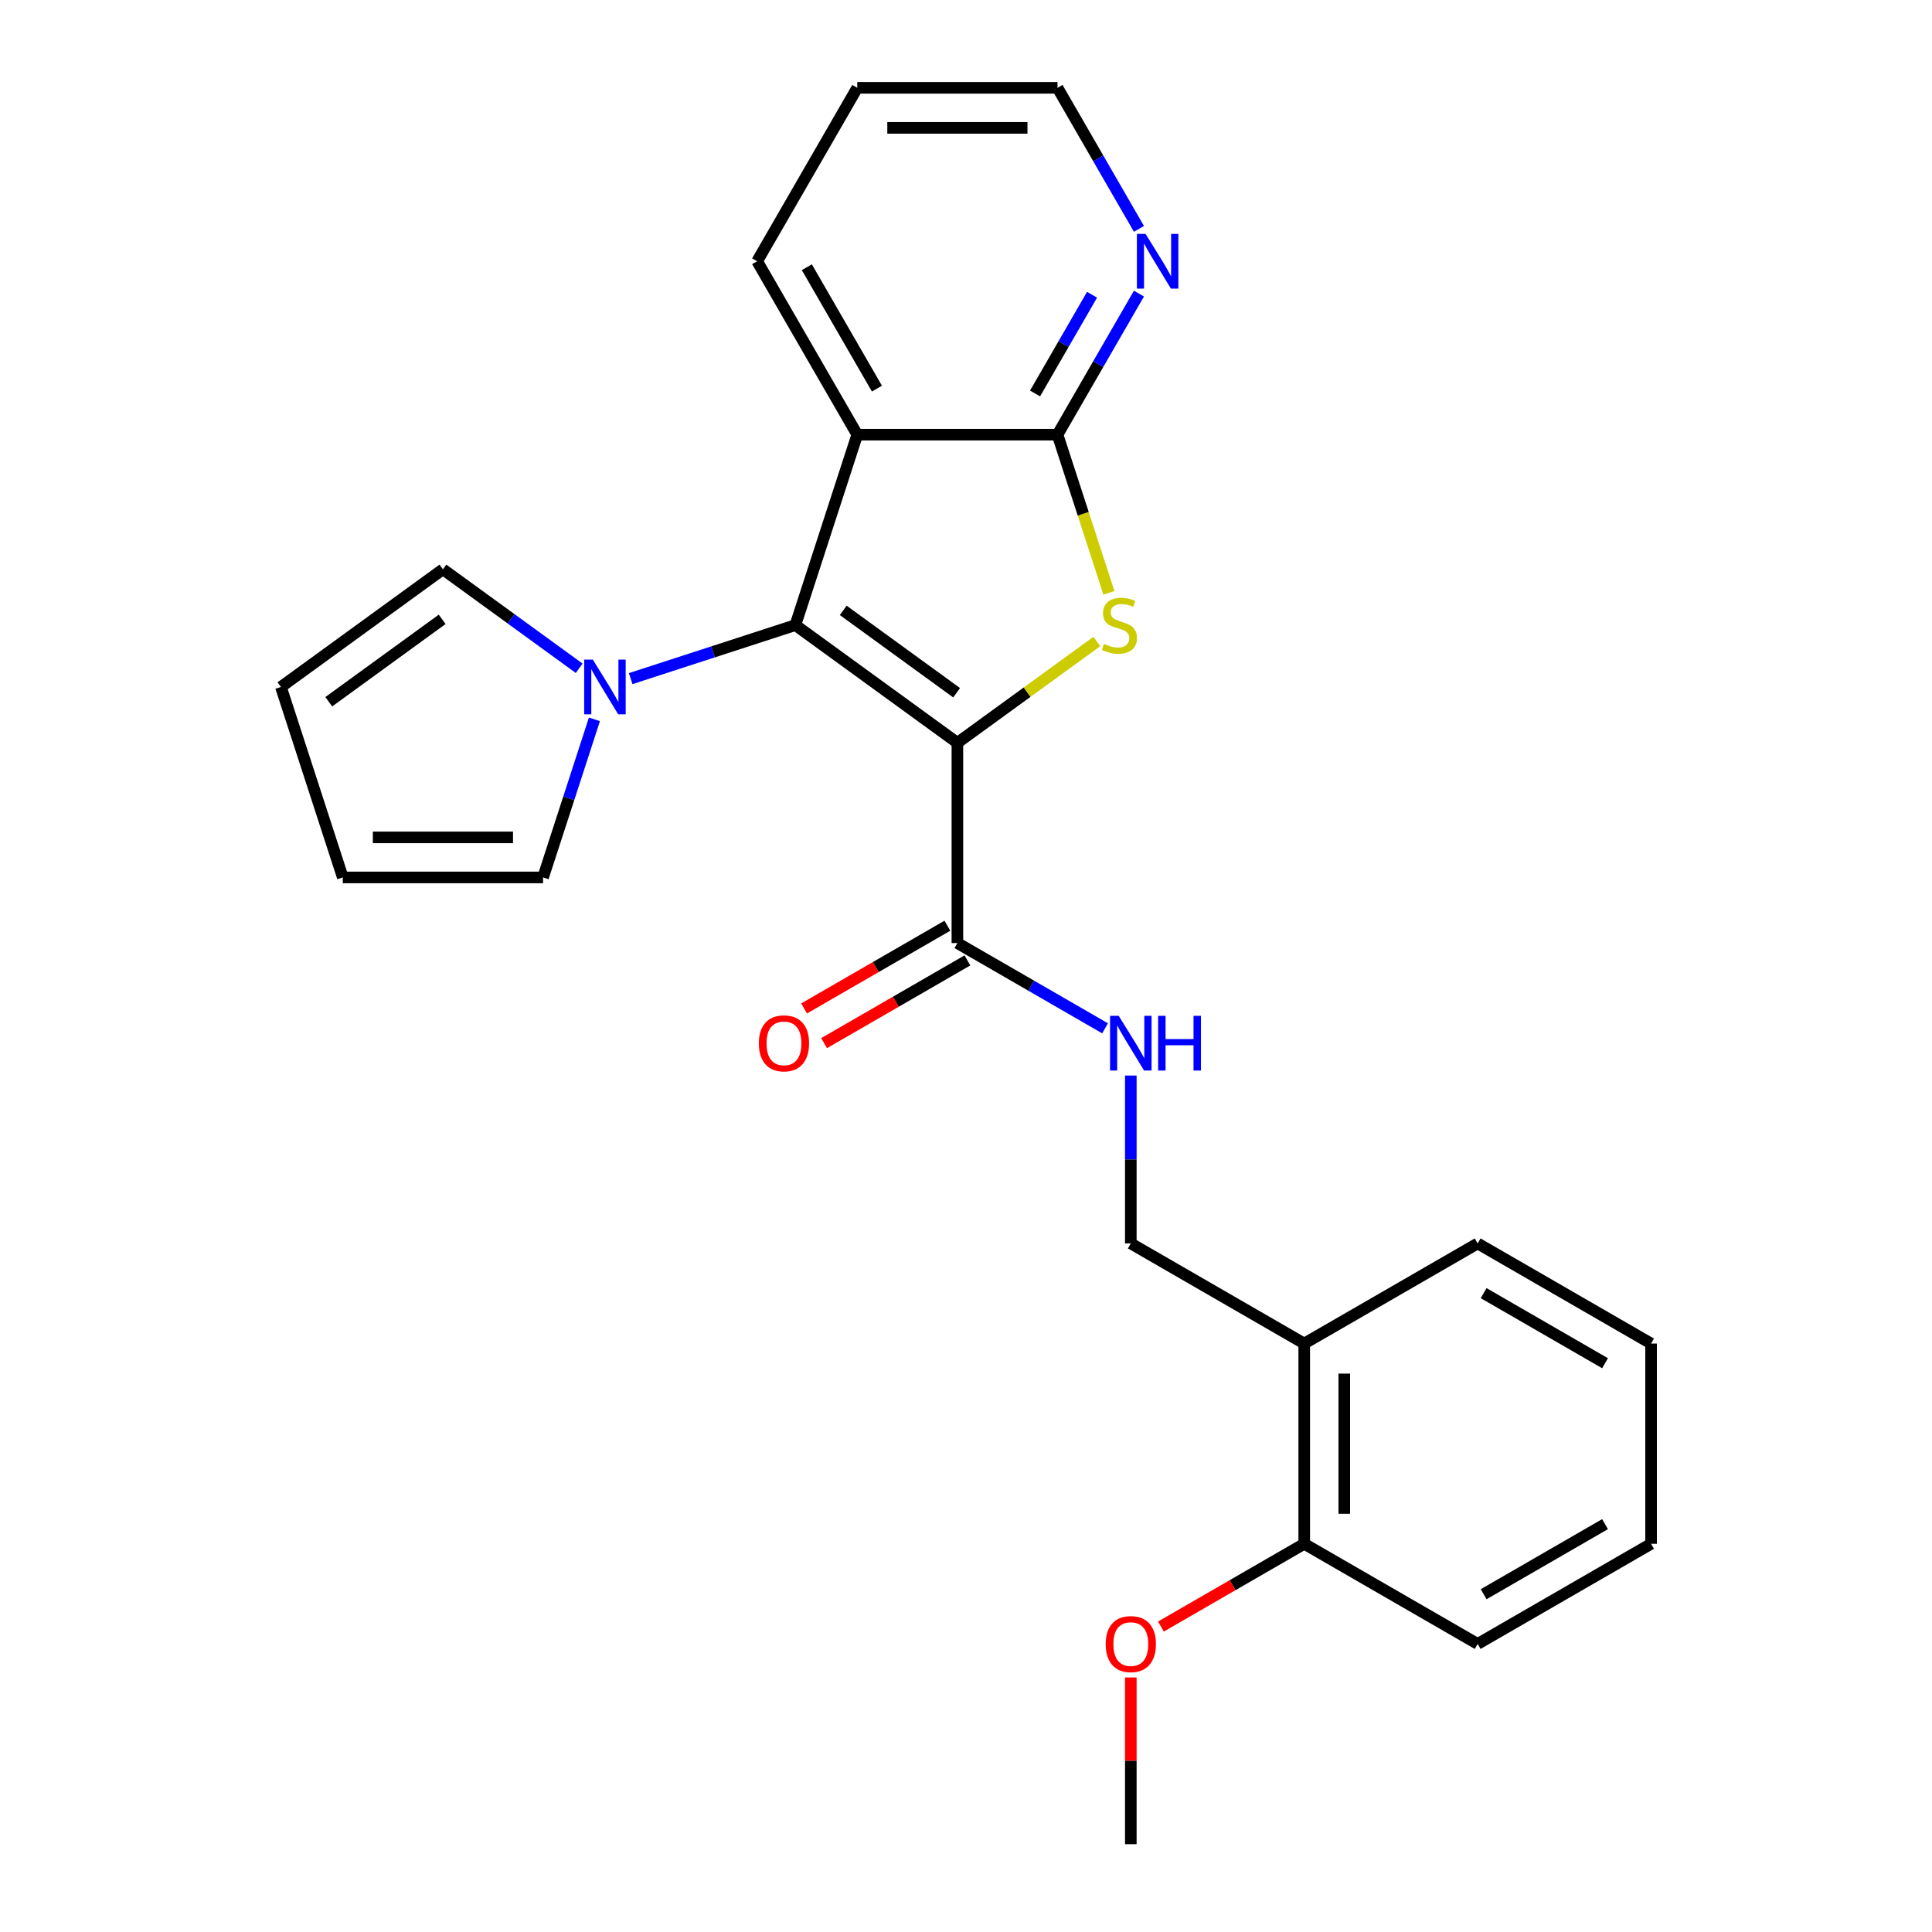 <?xml version='1.0' encoding='iso-8859-1'?>
<svg version='1.1' baseProfile='full'
              xmlns='http://www.w3.org/2000/svg'
                      xmlns:rdkit='http://www.rdkit.org/xml'
                      xmlns:xlink='http://www.w3.org/1999/xlink'
                  xml:space='preserve'
width='1000px' height='1000px' viewBox='0 0 1000 1000'>
<!-- END OF HEADER -->
<rect style='opacity:1.0;fill:#FFFFFF;stroke:none' width='1000' height='1000' x='0' y='0'> </rect>
<path class='bond-0' d='M 495.543,384.478 L 411.69,323.555' style='fill:none;fill-rule:evenodd;stroke:#000000;stroke-width:6px;stroke-linecap:butt;stroke-linejoin:miter;stroke-opacity:1' />
<path class='bond-0' d='M 495.15,358.569 L 436.453,315.923' style='fill:none;fill-rule:evenodd;stroke:#000000;stroke-width:6px;stroke-linecap:butt;stroke-linejoin:miter;stroke-opacity:1' />
<path class='bond-1' d='M 495.543,384.478 L 531.635,358.256' style='fill:none;fill-rule:evenodd;stroke:#000000;stroke-width:6px;stroke-linecap:butt;stroke-linejoin:miter;stroke-opacity:1' />
<path class='bond-1' d='M 531.635,358.256 L 567.726,332.035' style='fill:none;fill-rule:evenodd;stroke:#CCCC00;stroke-width:6px;stroke-linecap:butt;stroke-linejoin:miter;stroke-opacity:1' />
<path class='bond-5' d='M 495.543,384.478 L 495.543,488.127' style='fill:none;fill-rule:evenodd;stroke:#000000;stroke-width:6px;stroke-linecap:butt;stroke-linejoin:miter;stroke-opacity:1' />
<path class='bond-2' d='M 411.69,323.555 L 443.719,224.979' style='fill:none;fill-rule:evenodd;stroke:#000000;stroke-width:6px;stroke-linecap:butt;stroke-linejoin:miter;stroke-opacity:1' />
<path class='bond-4' d='M 411.69,323.555 L 369.068,337.404' style='fill:none;fill-rule:evenodd;stroke:#000000;stroke-width:6px;stroke-linecap:butt;stroke-linejoin:miter;stroke-opacity:1' />
<path class='bond-4' d='M 369.068,337.404 L 326.445,351.253' style='fill:none;fill-rule:evenodd;stroke:#0000FF;stroke-width:6px;stroke-linecap:butt;stroke-linejoin:miter;stroke-opacity:1' />
<path class='bond-3' d='M 573.967,306.844 L 560.667,265.911' style='fill:none;fill-rule:evenodd;stroke:#CCCC00;stroke-width:6px;stroke-linecap:butt;stroke-linejoin:miter;stroke-opacity:1' />
<path class='bond-3' d='M 560.667,265.911 L 547.368,224.979' style='fill:none;fill-rule:evenodd;stroke:#000000;stroke-width:6px;stroke-linecap:butt;stroke-linejoin:miter;stroke-opacity:1' />
<path class='bond-16' d='M 443.719,224.979 L 391.895,135.217' style='fill:none;fill-rule:evenodd;stroke:#000000;stroke-width:6px;stroke-linecap:butt;stroke-linejoin:miter;stroke-opacity:1' />
<path class='bond-16' d='M 453.898,201.15 L 417.621,138.316' style='fill:none;fill-rule:evenodd;stroke:#000000;stroke-width:6px;stroke-linecap:butt;stroke-linejoin:miter;stroke-opacity:1' />
<path class='bond-25' d='M 443.719,224.979 L 547.368,224.979' style='fill:none;fill-rule:evenodd;stroke:#000000;stroke-width:6px;stroke-linecap:butt;stroke-linejoin:miter;stroke-opacity:1' />
<path class='bond-7' d='M 547.368,224.979 L 568.444,188.474' style='fill:none;fill-rule:evenodd;stroke:#000000;stroke-width:6px;stroke-linecap:butt;stroke-linejoin:miter;stroke-opacity:1' />
<path class='bond-7' d='M 568.444,188.474 L 589.521,151.968' style='fill:none;fill-rule:evenodd;stroke:#0000FF;stroke-width:6px;stroke-linecap:butt;stroke-linejoin:miter;stroke-opacity:1' />
<path class='bond-7' d='M 535.738,203.663 L 550.492,178.109' style='fill:none;fill-rule:evenodd;stroke:#000000;stroke-width:6px;stroke-linecap:butt;stroke-linejoin:miter;stroke-opacity:1' />
<path class='bond-7' d='M 550.492,178.109 L 565.245,152.555' style='fill:none;fill-rule:evenodd;stroke:#0000FF;stroke-width:6px;stroke-linecap:butt;stroke-linejoin:miter;stroke-opacity:1' />
<path class='bond-9' d='M 307.671,372.335 L 294.378,413.248' style='fill:none;fill-rule:evenodd;stroke:#0000FF;stroke-width:6px;stroke-linecap:butt;stroke-linejoin:miter;stroke-opacity:1' />
<path class='bond-9' d='M 294.378,413.248 L 281.085,454.16' style='fill:none;fill-rule:evenodd;stroke:#000000;stroke-width:6px;stroke-linecap:butt;stroke-linejoin:miter;stroke-opacity:1' />
<path class='bond-10' d='M 299.783,345.898 L 264.522,320.28' style='fill:none;fill-rule:evenodd;stroke:#0000FF;stroke-width:6px;stroke-linecap:butt;stroke-linejoin:miter;stroke-opacity:1' />
<path class='bond-10' d='M 264.522,320.28 L 229.261,294.661' style='fill:none;fill-rule:evenodd;stroke:#000000;stroke-width:6px;stroke-linecap:butt;stroke-linejoin:miter;stroke-opacity:1' />
<path class='bond-6' d='M 495.543,488.127 L 533.759,510.19' style='fill:none;fill-rule:evenodd;stroke:#000000;stroke-width:6px;stroke-linecap:butt;stroke-linejoin:miter;stroke-opacity:1' />
<path class='bond-6' d='M 533.759,510.19 L 571.975,532.254' style='fill:none;fill-rule:evenodd;stroke:#0000FF;stroke-width:6px;stroke-linecap:butt;stroke-linejoin:miter;stroke-opacity:1' />
<path class='bond-12' d='M 490.361,479.15 L 453.275,500.562' style='fill:none;fill-rule:evenodd;stroke:#000000;stroke-width:6px;stroke-linecap:butt;stroke-linejoin:miter;stroke-opacity:1' />
<path class='bond-12' d='M 453.275,500.562 L 416.19,521.973' style='fill:none;fill-rule:evenodd;stroke:#FF0000;stroke-width:6px;stroke-linecap:butt;stroke-linejoin:miter;stroke-opacity:1' />
<path class='bond-12' d='M 500.726,497.103 L 463.64,518.514' style='fill:none;fill-rule:evenodd;stroke:#000000;stroke-width:6px;stroke-linecap:butt;stroke-linejoin:miter;stroke-opacity:1' />
<path class='bond-12' d='M 463.64,518.514 L 426.555,539.926' style='fill:none;fill-rule:evenodd;stroke:#FF0000;stroke-width:6px;stroke-linecap:butt;stroke-linejoin:miter;stroke-opacity:1' />
<path class='bond-11' d='M 585.306,556.702 L 585.306,600.151' style='fill:none;fill-rule:evenodd;stroke:#0000FF;stroke-width:6px;stroke-linecap:butt;stroke-linejoin:miter;stroke-opacity:1' />
<path class='bond-11' d='M 585.306,600.151 L 585.306,643.6' style='fill:none;fill-rule:evenodd;stroke:#000000;stroke-width:6px;stroke-linecap:butt;stroke-linejoin:miter;stroke-opacity:1' />
<path class='bond-18' d='M 589.521,118.466 L 568.444,81.96' style='fill:none;fill-rule:evenodd;stroke:#0000FF;stroke-width:6px;stroke-linecap:butt;stroke-linejoin:miter;stroke-opacity:1' />
<path class='bond-18' d='M 568.444,81.96 L 547.368,45.455' style='fill:none;fill-rule:evenodd;stroke:#000000;stroke-width:6px;stroke-linecap:butt;stroke-linejoin:miter;stroke-opacity:1' />
<path class='bond-8' d='M 675.068,695.424 L 585.306,643.6' style='fill:none;fill-rule:evenodd;stroke:#000000;stroke-width:6px;stroke-linecap:butt;stroke-linejoin:miter;stroke-opacity:1' />
<path class='bond-13' d='M 675.068,695.424 L 675.068,799.073' style='fill:none;fill-rule:evenodd;stroke:#000000;stroke-width:6px;stroke-linecap:butt;stroke-linejoin:miter;stroke-opacity:1' />
<path class='bond-13' d='M 695.798,710.971 L 695.798,783.525' style='fill:none;fill-rule:evenodd;stroke:#000000;stroke-width:6px;stroke-linecap:butt;stroke-linejoin:miter;stroke-opacity:1' />
<path class='bond-19' d='M 675.068,695.424 L 764.83,643.6' style='fill:none;fill-rule:evenodd;stroke:#000000;stroke-width:6px;stroke-linecap:butt;stroke-linejoin:miter;stroke-opacity:1' />
<path class='bond-14' d='M 281.085,454.16 L 177.436,454.16' style='fill:none;fill-rule:evenodd;stroke:#000000;stroke-width:6px;stroke-linecap:butt;stroke-linejoin:miter;stroke-opacity:1' />
<path class='bond-14' d='M 265.538,433.43 L 192.984,433.43' style='fill:none;fill-rule:evenodd;stroke:#000000;stroke-width:6px;stroke-linecap:butt;stroke-linejoin:miter;stroke-opacity:1' />
<path class='bond-15' d='M 229.261,294.661 L 145.407,355.584' style='fill:none;fill-rule:evenodd;stroke:#000000;stroke-width:6px;stroke-linecap:butt;stroke-linejoin:miter;stroke-opacity:1' />
<path class='bond-15' d='M 228.867,320.57 L 170.17,363.216' style='fill:none;fill-rule:evenodd;stroke:#000000;stroke-width:6px;stroke-linecap:butt;stroke-linejoin:miter;stroke-opacity:1' />
<path class='bond-17' d='M 675.068,799.073 L 637.983,820.484' style='fill:none;fill-rule:evenodd;stroke:#000000;stroke-width:6px;stroke-linecap:butt;stroke-linejoin:miter;stroke-opacity:1' />
<path class='bond-17' d='M 637.983,820.484 L 600.897,841.895' style='fill:none;fill-rule:evenodd;stroke:#FF0000;stroke-width:6px;stroke-linecap:butt;stroke-linejoin:miter;stroke-opacity:1' />
<path class='bond-20' d='M 675.068,799.073 L 764.83,850.897' style='fill:none;fill-rule:evenodd;stroke:#000000;stroke-width:6px;stroke-linecap:butt;stroke-linejoin:miter;stroke-opacity:1' />
<path class='bond-26' d='M 177.436,454.16 L 145.407,355.584' style='fill:none;fill-rule:evenodd;stroke:#000000;stroke-width:6px;stroke-linecap:butt;stroke-linejoin:miter;stroke-opacity:1' />
<path class='bond-22' d='M 391.895,135.217 L 443.719,45.455' style='fill:none;fill-rule:evenodd;stroke:#000000;stroke-width:6px;stroke-linecap:butt;stroke-linejoin:miter;stroke-opacity:1' />
<path class='bond-21' d='M 585.306,868.248 L 585.306,911.397' style='fill:none;fill-rule:evenodd;stroke:#FF0000;stroke-width:6px;stroke-linecap:butt;stroke-linejoin:miter;stroke-opacity:1' />
<path class='bond-21' d='M 585.306,911.397 L 585.306,954.545' style='fill:none;fill-rule:evenodd;stroke:#000000;stroke-width:6px;stroke-linecap:butt;stroke-linejoin:miter;stroke-opacity:1' />
<path class='bond-27' d='M 547.368,45.455 L 443.719,45.455' style='fill:none;fill-rule:evenodd;stroke:#000000;stroke-width:6px;stroke-linecap:butt;stroke-linejoin:miter;stroke-opacity:1' />
<path class='bond-27' d='M 531.82,66.184 L 459.266,66.184' style='fill:none;fill-rule:evenodd;stroke:#000000;stroke-width:6px;stroke-linecap:butt;stroke-linejoin:miter;stroke-opacity:1' />
<path class='bond-23' d='M 764.83,643.6 L 854.593,695.424' style='fill:none;fill-rule:evenodd;stroke:#000000;stroke-width:6px;stroke-linecap:butt;stroke-linejoin:miter;stroke-opacity:1' />
<path class='bond-23' d='M 767.93,669.326 L 830.764,705.603' style='fill:none;fill-rule:evenodd;stroke:#000000;stroke-width:6px;stroke-linecap:butt;stroke-linejoin:miter;stroke-opacity:1' />
<path class='bond-28' d='M 764.83,850.897 L 854.593,799.073' style='fill:none;fill-rule:evenodd;stroke:#000000;stroke-width:6px;stroke-linecap:butt;stroke-linejoin:miter;stroke-opacity:1' />
<path class='bond-28' d='M 767.93,825.171 L 830.764,788.894' style='fill:none;fill-rule:evenodd;stroke:#000000;stroke-width:6px;stroke-linecap:butt;stroke-linejoin:miter;stroke-opacity:1' />
<path class='bond-24' d='M 854.593,695.424 L 854.593,799.073' style='fill:none;fill-rule:evenodd;stroke:#000000;stroke-width:6px;stroke-linecap:butt;stroke-linejoin:miter;stroke-opacity:1' />
<path  class='atom-2' d='M 571.397 333.275
Q 571.717 333.395, 573.037 333.955
Q 574.357 334.515, 575.797 334.875
Q 577.277 335.195, 578.717 335.195
Q 581.397 335.195, 582.957 333.915
Q 584.517 332.595, 584.517 330.315
Q 584.517 328.755, 583.717 327.795
Q 582.957 326.835, 581.757 326.315
Q 580.557 325.795, 578.557 325.195
Q 576.037 324.435, 574.517 323.715
Q 573.037 322.995, 571.957 321.475
Q 570.917 319.955, 570.917 317.395
Q 570.917 313.835, 573.317 311.635
Q 575.757 309.435, 580.557 309.435
Q 583.837 309.435, 587.557 310.995
L 586.637 314.075
Q 583.237 312.675, 580.677 312.675
Q 577.917 312.675, 576.397 313.835
Q 574.877 314.955, 574.917 316.915
Q 574.917 318.435, 575.677 319.355
Q 576.477 320.275, 577.597 320.795
Q 578.757 321.315, 580.677 321.915
Q 583.237 322.715, 584.757 323.515
Q 586.277 324.315, 587.357 325.955
Q 588.477 327.555, 588.477 330.315
Q 588.477 334.235, 585.837 336.355
Q 583.237 338.435, 578.877 338.435
Q 576.357 338.435, 574.437 337.875
Q 572.557 337.355, 570.317 336.435
L 571.397 333.275
' fill='#CCCC00'/>
<path  class='atom-5' d='M 306.854 341.424
L 316.134 356.424
Q 317.054 357.904, 318.534 360.584
Q 320.014 363.264, 320.094 363.424
L 320.094 341.424
L 323.854 341.424
L 323.854 369.744
L 319.974 369.744
L 310.014 353.344
Q 308.854 351.424, 307.614 349.224
Q 306.414 347.024, 306.054 346.344
L 306.054 369.744
L 302.374 369.744
L 302.374 341.424
L 306.854 341.424
' fill='#0000FF'/>
<path  class='atom-7' d='M 579.046 525.791
L 588.326 540.791
Q 589.246 542.271, 590.726 544.951
Q 592.206 547.631, 592.286 547.791
L 592.286 525.791
L 596.046 525.791
L 596.046 554.111
L 592.166 554.111
L 582.206 537.711
Q 581.046 535.791, 579.806 533.591
Q 578.606 531.391, 578.246 530.711
L 578.246 554.111
L 574.566 554.111
L 574.566 525.791
L 579.046 525.791
' fill='#0000FF'/>
<path  class='atom-7' d='M 599.446 525.791
L 603.286 525.791
L 603.286 537.831
L 617.766 537.831
L 617.766 525.791
L 621.606 525.791
L 621.606 554.111
L 617.766 554.111
L 617.766 541.031
L 603.286 541.031
L 603.286 554.111
L 599.446 554.111
L 599.446 525.791
' fill='#0000FF'/>
<path  class='atom-8' d='M 592.932 121.057
L 602.212 136.057
Q 603.132 137.537, 604.612 140.217
Q 606.092 142.897, 606.172 143.057
L 606.172 121.057
L 609.932 121.057
L 609.932 149.377
L 606.052 149.377
L 596.092 132.977
Q 594.932 131.057, 593.692 128.857
Q 592.492 126.657, 592.132 125.977
L 592.132 149.377
L 588.452 149.377
L 588.452 121.057
L 592.932 121.057
' fill='#0000FF'/>
<path  class='atom-13' d='M 392.781 540.031
Q 392.781 533.231, 396.141 529.431
Q 399.501 525.631, 405.781 525.631
Q 412.061 525.631, 415.421 529.431
Q 418.781 533.231, 418.781 540.031
Q 418.781 546.911, 415.381 550.831
Q 411.981 554.711, 405.781 554.711
Q 399.541 554.711, 396.141 550.831
Q 392.781 546.951, 392.781 540.031
M 405.781 551.511
Q 410.101 551.511, 412.421 548.631
Q 414.781 545.711, 414.781 540.031
Q 414.781 534.471, 412.421 531.671
Q 410.101 528.831, 405.781 528.831
Q 401.461 528.831, 399.101 531.631
Q 396.781 534.431, 396.781 540.031
Q 396.781 545.751, 399.101 548.631
Q 401.461 551.511, 405.781 551.511
' fill='#FF0000'/>
<path  class='atom-18' d='M 572.306 850.977
Q 572.306 844.177, 575.666 840.377
Q 579.026 836.577, 585.306 836.577
Q 591.586 836.577, 594.946 840.377
Q 598.306 844.177, 598.306 850.977
Q 598.306 857.857, 594.906 861.777
Q 591.506 865.657, 585.306 865.657
Q 579.066 865.657, 575.666 861.777
Q 572.306 857.897, 572.306 850.977
M 585.306 862.457
Q 589.626 862.457, 591.946 859.577
Q 594.306 856.657, 594.306 850.977
Q 594.306 845.417, 591.946 842.617
Q 589.626 839.777, 585.306 839.777
Q 580.986 839.777, 578.626 842.577
Q 576.306 845.377, 576.306 850.977
Q 576.306 856.697, 578.626 859.577
Q 580.986 862.457, 585.306 862.457
' fill='#FF0000'/>
</svg>
